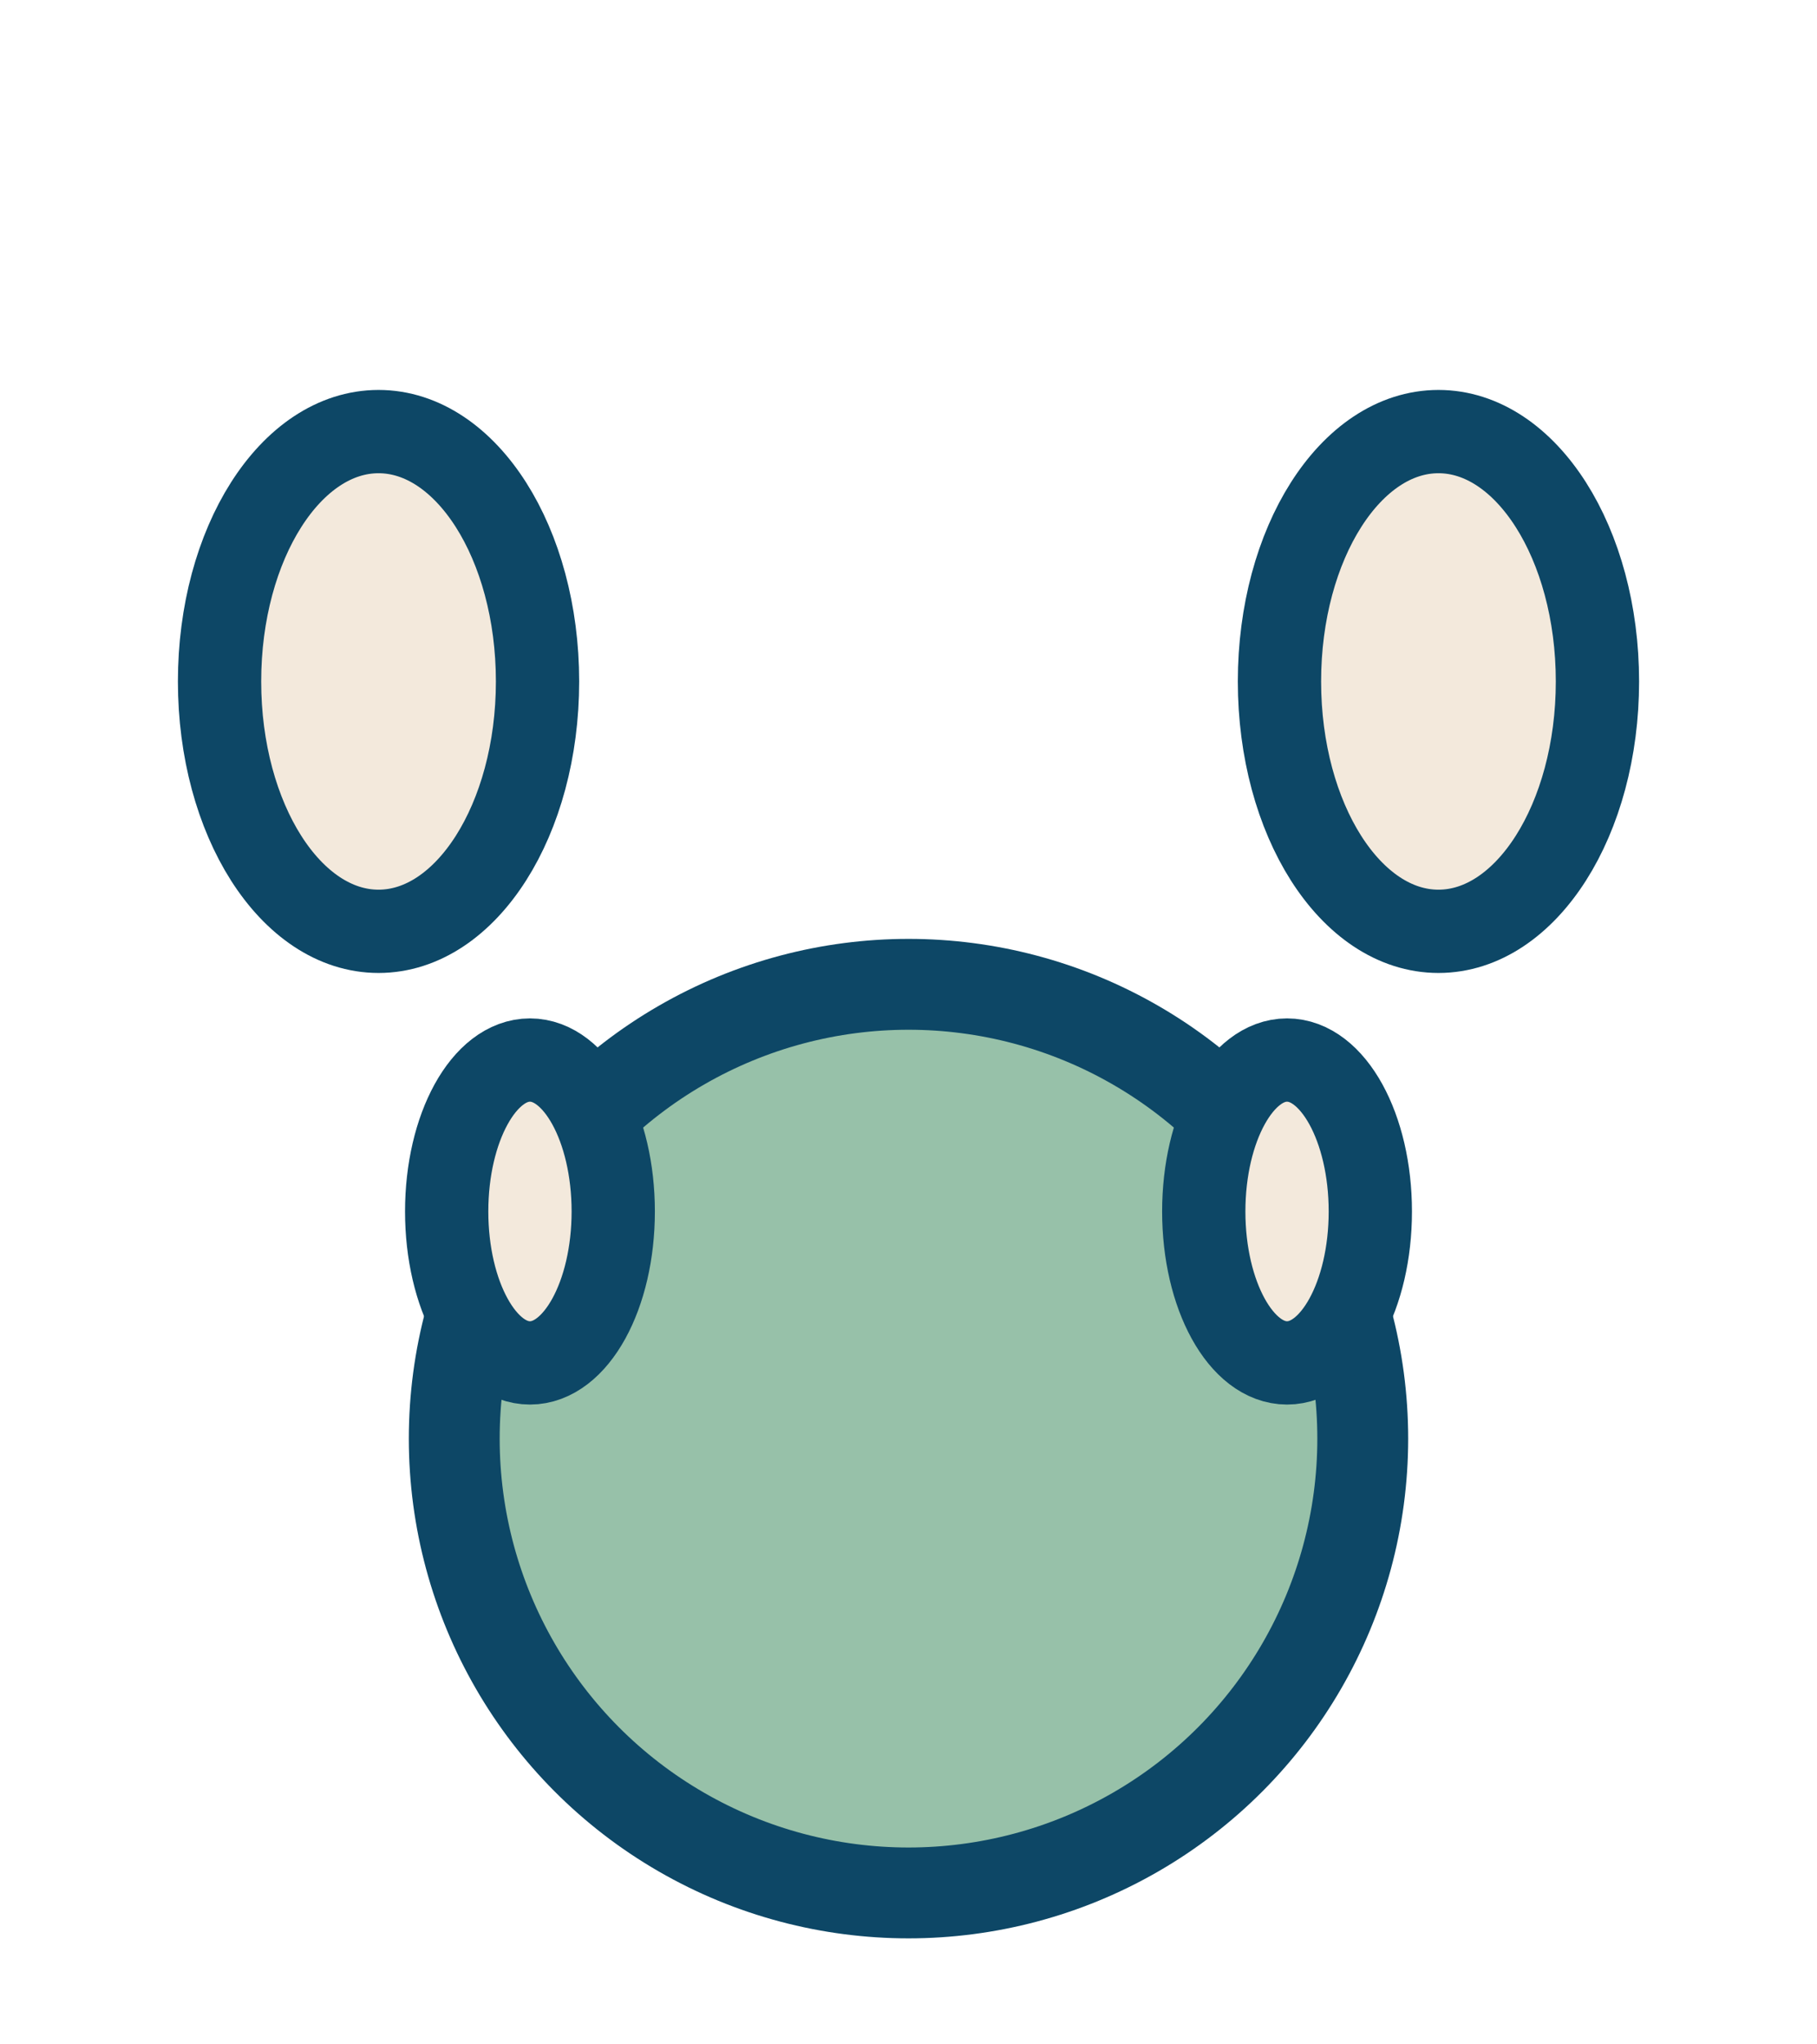 <?xml version="1.0" encoding="UTF-8"?>
<svg xmlns="http://www.w3.org/2000/svg" width="24" height="27" viewBox="0 0 24 27"><ellipse cx="12" cy="19" rx="6" ry="6" fill="#97C1A9" stroke="#0D4766" stroke-width="1.2"/><ellipse cx="5" cy="9" rx="2.1" ry="3.3" fill="#F3E9DC" stroke="#0D4766" stroke-width="1.1"/><ellipse cx="19" cy="9" rx="2.1" ry="3.3" fill="#F3E9DC" stroke="#0D4766" stroke-width="1.1"/><ellipse cx="7" cy="16" rx="1.1" ry="2" fill="#F3E9DC" stroke="#0D4766" stroke-width="1.1"/><ellipse cx="17" cy="16" rx="1.1" ry="2" fill="#F3E9DC" stroke="#0D4766" stroke-width="1.1"/></svg>